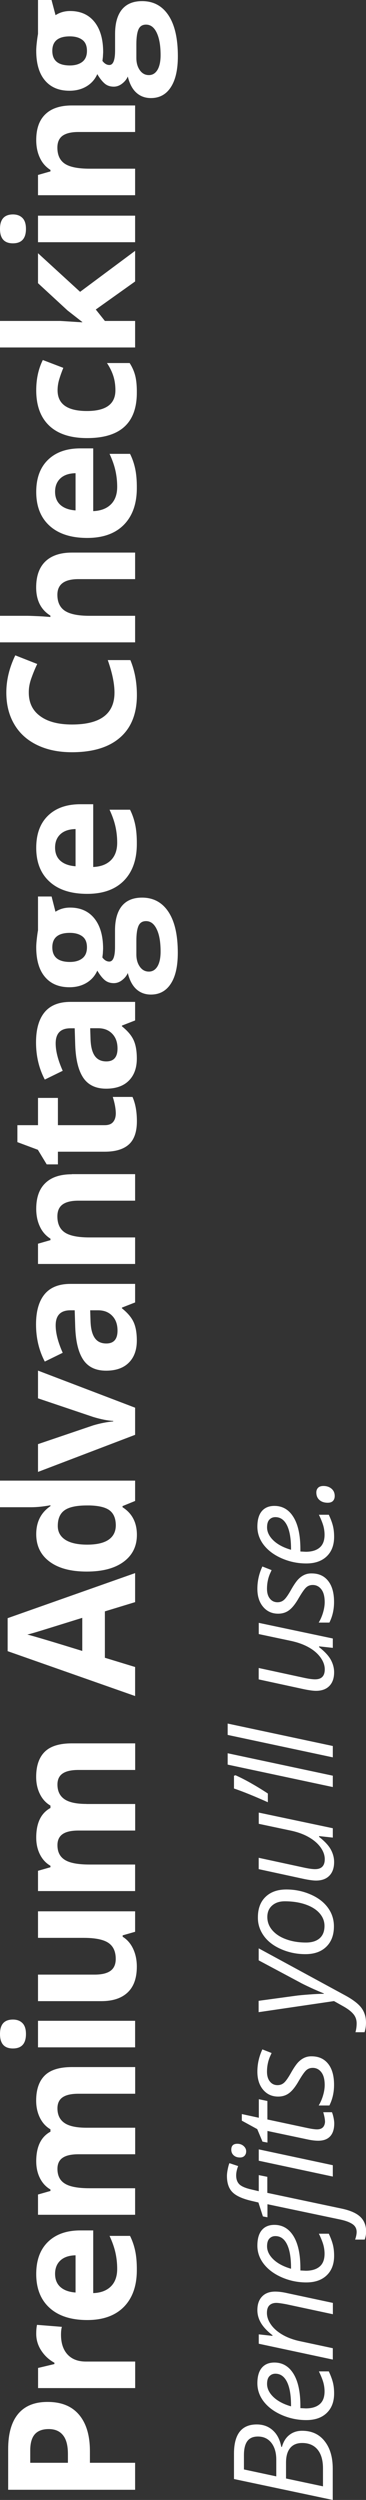 <?xml version="1.0" encoding="utf-8"?>
<!-- Generator: Adobe Illustrator 23.0.3, SVG Export Plug-In . SVG Version: 6.00 Build 0)  -->
<svg version="1.1" id="Layer_1" xmlns="http://www.w3.org/2000/svg" xmlns:xlink="http://www.w3.org/1999/xlink" x="0px" y="0px"
	 viewBox="0 0 55.56 378.8" style="enable-background:new 0 0 55.56 378.8;" xml:space="preserve">
<rect x="0" y="0" width="55.56" height="378.8" fill="#333333" stroke="none"/>
<style type="text/css">
	.st0{fill:#FFFFFF;}
</style>
<g>
	<path class="st0" d="M35.52,375.63l14.99,3.17v-4.75c0-1.74-0.41-3.13-1.24-4.17c-0.82-1.04-1.96-1.56-3.41-1.56
		c-0.75,0-1.4,0.21-1.93,0.63c-0.54,0.42-0.91,1.02-1.13,1.81h-0.1c-0.2-1.08-0.63-1.92-1.29-2.51c-0.66-0.6-1.48-0.89-2.44-0.89
		c-2.3,0-3.45,1.48-3.45,4.43V375.63L35.52,375.63z M37.03,374.18v-2.16c0-0.98,0.18-1.69,0.53-2.15c0.35-0.46,0.88-0.68,1.59-0.68
		c0.86,0,1.54,0.32,2.04,0.95c0.5,0.64,0.75,1.49,0.75,2.55v2.54L37.03,374.18L37.03,374.18z M43.42,375.55v-2.42
		c0-0.96,0.21-1.69,0.63-2.2c0.42-0.51,1.03-0.76,1.82-0.76c1,0,1.78,0.33,2.33,0.99c0.55,0.66,0.83,1.61,0.83,2.85v2.73
		L43.42,375.55L43.42,375.55z M50.54,361.02c-0.12-0.49-0.33-1.06-0.63-1.7h-1.5c0.33,0.68,0.55,1.24,0.68,1.7
		c0.12,0.45,0.18,0.9,0.18,1.33c0,0.88-0.25,1.53-0.75,1.95c-0.5,0.42-1.2,0.63-2.1,0.63l-0.82-0.04v-0.34
		c0-2.11-0.35-3.74-1.05-4.87c-0.7-1.13-1.67-1.7-2.9-1.7c-0.81,0-1.45,0.26-1.9,0.79c-0.45,0.53-0.68,1.31-0.68,2.36
		c0,1.01,0.33,1.94,0.98,2.78c0.66,0.84,1.57,1.52,2.75,2.03s2.41,0.76,3.7,0.76c1.32,0,2.35-0.36,3.1-1.08
		c0.75-0.72,1.12-1.71,1.12-2.96C50.72,362.05,50.66,361.51,50.54,361.02L50.54,361.02z M40.9,360.05c0.24-0.25,0.54-0.38,0.9-0.38
		c0.77,0,1.36,0.42,1.77,1.25c0.41,0.83,0.61,2.02,0.61,3.58v0.12c-1.14-0.33-2.03-0.8-2.68-1.42c-0.64-0.62-0.96-1.28-0.96-1.98
		C40.54,360.69,40.66,360.3,40.9,360.05L40.9,360.05z M50.51,348.94l-6.89-1.47c-0.69-0.16-1.31-0.24-1.85-0.24
		c-0.85,0-1.52,0.25-1.99,0.75c-0.48,0.5-0.71,1.19-0.71,2.06c0,0.66,0.17,1.29,0.52,1.9c0.35,0.61,0.93,1.25,1.77,1.9v0.1
		l-2.08-0.23v1.42l11.24,2.4v-1.72l-4.87-1.04c-1.08-0.22-2-0.56-2.76-1c-0.76-0.44-1.34-0.95-1.75-1.53
		c-0.41-0.58-0.62-1.17-0.62-1.78c0-0.53,0.13-0.92,0.39-1.16c0.26-0.24,0.6-0.36,1.04-0.36c0.27,0,0.77,0.07,1.48,0.2l7.1,1.52
		V348.94L50.51,348.94z M50.54,340.16c-0.12-0.49-0.33-1.06-0.63-1.7h-1.5c0.33,0.68,0.55,1.24,0.68,1.7
		c0.12,0.45,0.18,0.9,0.18,1.33c0,0.88-0.25,1.53-0.75,1.95c-0.5,0.42-1.2,0.63-2.1,0.63l-0.82-0.04v-0.34
		c0-2.11-0.35-3.74-1.05-4.87c-0.7-1.13-1.67-1.7-2.9-1.7c-0.81,0-1.45,0.26-1.9,0.79c-0.45,0.53-0.68,1.31-0.68,2.36
		c0,1.01,0.33,1.94,0.98,2.78c0.66,0.84,1.57,1.52,2.75,2.03s2.41,0.76,3.7,0.76c1.32,0,2.35-0.36,3.1-1.08
		c0.75-0.72,1.12-1.71,1.12-2.96C50.72,341.2,50.66,340.65,50.54,340.16L50.54,340.16z M40.9,339.19c0.24-0.25,0.54-0.37,0.9-0.37
		c0.77,0,1.36,0.41,1.77,1.25c0.41,0.83,0.61,2.02,0.61,3.58v0.12c-1.14-0.33-2.03-0.8-2.68-1.42c-0.64-0.62-0.96-1.28-0.96-1.98
		C40.54,339.83,40.66,339.44,40.9,339.19L40.9,339.19z M54.67,335.88c-0.59-0.55-1.54-0.96-2.83-1.23l-11.26-2.38v-2.43l-1.3-0.26
		v2.44l-1.11-0.26c-0.88-0.2-1.49-0.46-1.82-0.77c-0.33-0.32-0.5-0.77-0.5-1.37c0-0.42,0.1-0.89,0.3-1.41l-1.32-0.44
		c-0.1,0.22-0.18,0.53-0.26,0.92c-0.08,0.4-0.12,0.73-0.12,1.01c0,1.09,0.28,1.92,0.85,2.48c0.56,0.56,1.53,0.99,2.9,1.31l1.03,0.24
		l0.68,2.11l0.69,0.13v-1.98l11.09,2.33c0.79,0.17,1.39,0.4,1.81,0.68c0.42,0.28,0.64,0.68,0.64,1.2c0,0.33-0.08,0.71-0.23,1.15
		h1.45c0.14-0.38,0.22-0.81,0.22-1.28C55.56,337.16,55.26,336.43,54.67,335.88L54.67,335.88z M39.28,325.68v1.72l11.24,2.4v-1.72
		L39.28,325.68L39.28,325.68z M37.12,326.65c0.17-0.18,0.25-0.4,0.25-0.68c0-0.3-0.13-0.57-0.39-0.8c-0.26-0.23-0.58-0.34-0.95-0.34
		c-0.62,0-0.92,0.3-0.92,0.9c0,0.35,0.12,0.63,0.36,0.85c0.24,0.22,0.56,0.33,0.94,0.33C36.71,326.92,36.95,326.83,37.12,326.65
		L37.12,326.65z M49.01,322.35c-0.21,0.2-0.5,0.3-0.88,0.3c-0.31,0-0.76-0.06-1.35-0.18l-6.19-1.32v-2.8l-1.3-0.27v2.81l-2.58-0.56
		v1l2.34,1.28l0.8,1.9l0.75,0.14v-1.76l6.17,1.3c0.57,0.12,1.09,0.18,1.54,0.18c0.81,0,1.41-0.23,1.82-0.68
		c0.41-0.45,0.61-1.11,0.61-1.96c0-0.2-0.03-0.48-0.1-0.82c-0.07-0.34-0.15-0.63-0.25-0.86h-1.32c0.18,0.61,0.27,1.1,0.27,1.48
		C49.31,321.87,49.21,322.15,49.01,322.35L49.01,322.35z M46.18,311.81c-0.34,0.16-0.65,0.39-0.95,0.71
		c-0.29,0.32-0.65,0.84-1.06,1.57c-0.43,0.76-0.78,1.26-1.06,1.5c-0.27,0.24-0.6,0.36-0.98,0.36c-0.47,0-0.86-0.18-1.15-0.54
		c-0.3-0.36-0.45-0.86-0.45-1.5c0-0.81,0.15-1.56,0.44-2.26l0.26-0.57l-1.4-0.55c-0.51,1.09-0.76,2.21-0.76,3.38
		c0,1.13,0.29,2.04,0.87,2.73c0.58,0.69,1.34,1.04,2.28,1.04c0.66,0,1.22-0.18,1.7-0.55c0.48-0.37,0.97-1,1.47-1.89
		c0.47-0.79,0.83-1.31,1.1-1.55c0.27-0.24,0.59-0.36,0.98-0.36c0.53,0,0.97,0.22,1.31,0.66c0.34,0.44,0.51,1.09,0.51,1.95
		c0,0.47-0.08,0.98-0.24,1.54c-0.16,0.55-0.38,1.07-0.67,1.55h1.62c0.47-0.93,0.71-1.97,0.71-3.13c0-1.37-0.3-2.44-0.9-3.19
		c-0.6-0.75-1.43-1.13-2.5-1.13C46.9,311.57,46.52,311.65,46.18,311.81L46.18,311.81z M50.7,303.21l1.39,0.78
		c0.68,0.38,1.19,0.76,1.53,1.16c0.35,0.4,0.52,0.88,0.52,1.44c0,0.46-0.06,0.91-0.18,1.34h1.38c0.14-0.46,0.22-0.94,0.22-1.44
		c0-0.87-0.23-1.62-0.69-2.24c-0.46-0.62-1.28-1.25-2.45-1.89l-13.15-7.14v1.82l6.24,3.33c0.29,0.17,0.83,0.43,1.6,0.79
		c0.77,0.36,1.46,0.65,2.05,0.89v0.06c-0.56,0-1.3,0.03-2.22,0.1c-0.92,0.07-1.61,0.13-2.09,0.2l-5.59,0.76v1.72L50.7,303.21
		L50.7,303.21z M40.05,293.33c0.61,0.85,1.49,1.52,2.64,2.02c1.15,0.5,2.37,0.75,3.67,0.75c1.34,0,2.4-0.37,3.17-1.12
		c0.77-0.75,1.16-1.77,1.16-3.09c0-1.06-0.31-2.01-0.93-2.85c-0.62-0.84-1.5-1.51-2.65-2c-1.14-0.49-2.35-0.74-3.64-0.74
		c-1.35,0-2.4,0.38-3.17,1.13c-0.77,0.75-1.15,1.78-1.15,3.08C39.13,291.54,39.44,292.48,40.05,293.33L40.05,293.33z M46.38,288.57
		c0.92,0.32,1.63,0.76,2.13,1.33c0.5,0.57,0.75,1.21,0.75,1.92c0,0.81-0.24,1.44-0.73,1.87c-0.49,0.43-1.18,0.65-2.08,0.65
		c-1.1,0-2.1-0.16-3-0.49c-0.9-0.32-1.6-0.78-2.11-1.37c-0.51-0.59-0.76-1.26-0.76-2.01c0-0.73,0.24-1.31,0.73-1.74
		c0.49-0.43,1.13-0.64,1.91-0.64C44.41,288.09,45.46,288.25,46.38,288.57L46.38,288.57z M39.28,283.22l6.93,1.5
		c0.75,0.15,1.34,0.23,1.76,0.23c0.88,0,1.56-0.25,2.04-0.75c0.48-0.5,0.71-1.19,0.71-2.06c0-0.65-0.17-1.28-0.5-1.89
		c-0.33-0.61-0.93-1.25-1.78-1.92v-0.12l2.08,0.23v-1.42l-11.24-2.37v1.7l4.87,1.03c1.08,0.23,2,0.57,2.77,1.02s1.35,0.96,1.76,1.54
		c0.41,0.58,0.62,1.17,0.62,1.77c0,1-0.49,1.51-1.47,1.51c-0.34,0-0.82-0.06-1.43-0.18l-7.13-1.54V283.22L39.28,283.22z M35.52,271
		c1.39,0.47,3.1,1.17,5.14,2.08v-1.32c-0.91-0.6-1.8-1.14-2.67-1.63c-0.87-0.49-1.62-0.86-2.24-1.14l-0.23,0.08V271L35.52,271z
		 M34.56,265.66v1.72l15.96,3.4v-1.72L34.56,265.66L34.56,265.66z M34.56,261.16v1.72l15.96,3.4v-1.72L34.56,261.16L34.56,261.16z
		 M39.28,254.47l6.93,1.5c0.75,0.15,1.34,0.23,1.76,0.23c0.88,0,1.56-0.25,2.04-0.75c0.48-0.5,0.71-1.19,0.71-2.06
		c0-0.65-0.17-1.28-0.5-1.89c-0.33-0.61-0.93-1.25-1.78-1.92v-0.12l2.08,0.23v-1.42l-11.24-2.37v1.7l4.87,1.03
		c1.08,0.23,2,0.57,2.77,1.01c0.77,0.44,1.35,0.96,1.76,1.54c0.41,0.58,0.62,1.17,0.62,1.77c0,1.01-0.49,1.51-1.47,1.51
		c-0.34,0-0.82-0.06-1.43-0.18l-7.13-1.54V254.47L39.28,254.47z M46.18,238.64c-0.34,0.16-0.65,0.39-0.95,0.71
		c-0.29,0.32-0.65,0.84-1.06,1.57c-0.43,0.76-0.78,1.26-1.06,1.5c-0.27,0.24-0.6,0.36-0.98,0.36c-0.47,0-0.86-0.18-1.15-0.54
		c-0.3-0.36-0.45-0.86-0.45-1.5c0-0.81,0.15-1.57,0.44-2.26l0.26-0.57l-1.4-0.55c-0.51,1.09-0.76,2.21-0.76,3.38
		c0,1.13,0.29,2.04,0.87,2.73c0.58,0.69,1.34,1.04,2.28,1.04c0.66,0,1.22-0.18,1.7-0.55c0.48-0.37,0.97-1,1.47-1.89
		c0.47-0.79,0.83-1.31,1.1-1.55c0.27-0.24,0.59-0.36,0.98-0.36c0.53,0,0.97,0.22,1.31,0.66c0.34,0.44,0.51,1.09,0.51,1.95
		c0,0.47-0.08,0.98-0.24,1.54c-0.16,0.55-0.38,1.07-0.67,1.55h1.62c0.47-0.93,0.71-1.97,0.71-3.13c0-1.37-0.3-2.44-0.9-3.19
		c-0.6-0.76-1.43-1.13-2.5-1.13C46.9,238.4,46.52,238.48,46.18,238.64L46.18,238.64z M50.54,231.22c-0.12-0.49-0.33-1.06-0.63-1.7
		h-1.5c0.33,0.68,0.55,1.24,0.68,1.7c0.12,0.45,0.18,0.9,0.18,1.33c0,0.88-0.25,1.53-0.75,1.95c-0.5,0.42-1.2,0.63-2.1,0.63
		l-0.82-0.04v-0.34c0-2.11-0.35-3.74-1.05-4.87c-0.7-1.14-1.67-1.7-2.9-1.7c-0.81,0-1.45,0.26-1.9,0.79
		c-0.45,0.53-0.68,1.31-0.68,2.36c0,1.01,0.33,1.94,0.98,2.78c0.66,0.84,1.57,1.52,2.75,2.03c1.18,0.51,2.41,0.76,3.7,0.76
		c1.32,0,2.35-0.36,3.1-1.08c0.75-0.72,1.12-1.71,1.12-2.96C50.72,232.26,50.66,231.71,50.54,231.22L50.54,231.22z M40.9,230.25
		c0.24-0.25,0.54-0.37,0.9-0.37c0.77,0,1.36,0.42,1.77,1.25c0.41,0.83,0.61,2.03,0.61,3.58v0.12c-1.14-0.33-2.03-0.8-2.68-1.42
		c-0.64-0.62-0.96-1.28-0.96-1.98C40.54,230.89,40.66,230.5,40.9,230.25L40.9,230.25z M50.54,227.43c0.18-0.19,0.27-0.43,0.27-0.75
		c0-0.46-0.16-0.83-0.49-1.11c-0.32-0.27-0.73-0.41-1.22-0.41c-0.36,0-0.63,0.09-0.81,0.27c-0.18,0.18-0.27,0.42-0.27,0.71
		c0,0.49,0.16,0.87,0.47,1.14c0.31,0.28,0.73,0.42,1.26,0.42C50.1,227.7,50.37,227.61,50.54,227.43L50.54,227.43z"/>
	<path class="st0" d="M4.59,373.17v-1.86c0-1.12,0.23-1.93,0.69-2.46c0.46-0.52,1.16-0.79,2.12-0.79c0.95,0,1.67,0.31,2.17,0.94
		c0.5,0.62,0.74,1.57,0.74,2.82v1.35H4.59L4.59,373.17z M2.75,365.77c-1.01,1.22-1.51,2.99-1.51,5.33v6.16h19.27v-4.09h-6.86v-1.75
		c0-2.39-0.55-4.23-1.65-5.53c-1.1-1.3-2.68-1.94-4.76-1.94C5.26,363.94,3.76,364.55,2.75,365.77L2.75,365.77z M6.26,356.16
		c0.51,0.78,1.17,1.4,2,1.85v0.2l-2.48,0.59v3.05h14.74v-4.02h-7.5c-1.19,0-2.11-0.36-2.77-1.07c-0.66-0.72-0.99-1.72-0.99-3
		c0-0.47,0.04-0.86,0.13-1.19l-3.77-0.3c-0.08,0.36-0.12,0.81-0.12,1.36C5.5,354.54,5.75,355.38,6.26,356.16L6.26,356.16z
		 M9.17,342.51c0.54-0.5,1.31-0.76,2.3-0.78v5.64c-0.99-0.07-1.76-0.35-2.3-0.83c-0.54-0.48-0.81-1.15-0.81-2
		C8.36,343.69,8.63,343.01,9.17,342.51L9.17,342.51z M20.52,341.05c-0.17-0.8-0.43-1.55-0.78-2.26h-3.11
		c0.4,0.86,0.7,1.69,0.88,2.48c0.18,0.79,0.28,1.63,0.28,2.52c0,1.14-0.32,2.03-0.96,2.66c-0.64,0.63-1.53,0.97-2.68,1.01v-9.5
		h-1.95c-2.09,0-3.73,0.58-4.92,1.74c-1.19,1.16-1.78,2.78-1.78,4.87c0,2.18,0.67,3.89,2.02,5.12c1.35,1.23,3.26,1.85,5.73,1.85
		c2.4,0,4.25-0.67,5.56-2c1.31-1.34,1.96-3.19,1.96-5.56C20.78,342.82,20.69,341.85,20.52,341.05L20.52,341.05z M13.12,322.4
		c-1.53,0-2.65-0.24-3.35-0.73c-0.7-0.49-1.05-1.22-1.05-2.21c0-0.76,0.27-1.33,0.8-1.68c0.53-0.36,1.33-0.53,2.39-0.53h8.61v-4.04
		H10.9c-1.89,0-3.26,0.43-4.12,1.29c-0.86,0.86-1.29,2.12-1.29,3.79c0,0.97,0.19,1.83,0.57,2.6c0.38,0.77,0.91,1.35,1.6,1.75v0.36
		c-1.44,0.78-2.16,2.28-2.16,4.48c0,0.97,0.19,1.82,0.57,2.57c0.38,0.75,0.91,1.32,1.59,1.71v0.22l-1.89,0.54v3.07h14.74v-4.02
		h-6.93c-1.73,0-2.98-0.23-3.73-0.7c-0.76-0.46-1.13-1.21-1.13-2.24c0-0.76,0.27-1.33,0.8-1.68c0.53-0.36,1.33-0.53,2.39-0.53h8.61
		v-4.02H13.12L13.12,322.4z M3.94,308.2c0-0.73-0.17-1.28-0.52-1.64c-0.35-0.36-0.83-0.55-1.46-0.55c-1.31,0-1.96,0.73-1.96,2.19
		c0,1.46,0.65,2.19,1.96,2.19C3.28,310.39,3.94,309.66,3.94,308.2L3.94,308.2L3.94,308.2z M5.77,306.2v4.02h14.74v-4.02H5.77
		L5.77,306.2z M20.51,289.61H5.77v4.02h6.93c1.74,0,2.99,0.25,3.74,0.75c0.75,0.5,1.13,1.31,1.13,2.44c0,0.83-0.27,1.43-0.8,1.81
		c-0.53,0.38-1.33,0.57-2.39,0.57H5.77v4.02h9.61c1.74,0,3.07-0.44,4-1.32c0.93-0.88,1.39-2.18,1.39-3.91c0-1.01-0.19-1.91-0.56-2.7
		c-0.37-0.79-0.9-1.4-1.59-1.83v-0.21l1.89-0.54V289.61L20.51,289.61z M13.12,273.34c-1.53,0-2.65-0.24-3.35-0.73
		c-0.7-0.49-1.05-1.22-1.05-2.21c0-0.76,0.27-1.33,0.8-1.68c0.53-0.36,1.33-0.53,2.39-0.53h8.61v-4.03H10.9
		c-1.89,0-3.26,0.43-4.12,1.29c-0.86,0.86-1.29,2.12-1.29,3.79c0,0.97,0.19,1.84,0.57,2.6c0.38,0.77,0.91,1.35,1.6,1.75v0.36
		c-1.44,0.78-2.16,2.28-2.16,4.48c0,0.97,0.19,1.82,0.57,2.57s0.91,1.32,1.59,1.71v0.22l-1.89,0.54v3.07h14.74v-4.02h-6.93
		c-1.73,0-2.98-0.23-3.73-0.7c-0.76-0.47-1.13-1.21-1.13-2.24c0-0.76,0.27-1.32,0.8-1.68c0.53-0.36,1.33-0.53,2.39-0.53h8.61v-4.02
		H13.12L13.12,273.34z M20.51,238.36l-19.35,6.83v5l19.35,6.8v-4.4l-4.59-1.4v-7.03l4.59-1.4V238.36L20.51,238.36z M12.5,250.16
		c-4.44-1.37-7.22-2.2-8.35-2.49c0.32-0.07,0.75-0.19,1.29-0.35c0.55-0.16,2.9-0.89,7.05-2.18V250.16L12.5,250.16z M18.6,228.38
		v-0.17l1.91-0.78v-3.08H0v4.03h4.72c0.86,0,1.84-0.1,2.94-0.3v0.13c-1.44,0.98-2.16,2.39-2.16,4.25c0,1.77,0.67,3.15,2.02,4.16
		c1.35,1.01,3.23,1.51,5.65,1.51c2.38,0,4.25-0.49,5.59-1.48c1.34-0.99,2.02-2.35,2.02-4.08C20.78,230.69,20.05,229.3,18.6,228.38
		L18.6,228.38L18.6,228.38z M16.49,233.3c-0.73,0.5-1.81,0.75-3.26,0.75c-1.45,0-2.56-0.25-3.32-0.74c-0.76-0.5-1.14-1.19-1.14-2.09
		c0-1.1,0.34-1.89,1.03-2.38c0.69-0.49,1.82-0.73,3.4-0.73h0.43c1.43,0.04,2.45,0.3,3.05,0.78c0.6,0.48,0.9,1.23,0.9,2.26
		C17.57,232.08,17.21,232.8,16.49,233.3L16.49,233.3z M20.51,213.3l-14.74-5.62v4.2l8.4,2.83c1.17,0.35,2.18,0.55,3.02,0.59v0.08
		c-0.95,0.08-1.96,0.28-3.02,0.59l-8.4,2.85v4.21l14.74-5.62V213.3L20.51,213.3z M20.51,194.54h-9.82c-1.76,0-3.07,0.53-3.93,1.58
		c-0.86,1.05-1.29,2.57-1.29,4.55c0,2.07,0.44,3.95,1.33,5.64l2.72-1.33c-0.71-1.59-1.07-2.98-1.07-4.15c0-1.53,0.75-2.29,2.24-2.29
		h0.65l0.08,2.56c0.08,2.21,0.49,3.86,1.23,4.95c0.74,1.1,1.9,1.64,3.46,1.64c1.49,0,2.65-0.41,3.45-1.22
		c0.81-0.81,1.21-1.93,1.21-3.34c0-1.15-0.16-2.08-0.49-2.8c-0.33-0.72-0.92-1.41-1.77-2.09v-0.11l2-0.78V194.54L20.51,194.54z
		 M14.9,198.54c0.89,0,1.6,0.28,2.14,0.84c0.54,0.56,0.8,1.3,0.8,2.24c0,1.3-0.57,1.95-1.7,1.95c-0.79,0-1.38-0.28-1.77-0.86
		c-0.39-0.57-0.6-1.44-0.63-2.61l-0.05-1.56H14.9L14.9,198.54z M10.9,177.93c-1.75,0-3.09,0.44-4.01,1.33
		c-0.93,0.89-1.39,2.19-1.39,3.9c0,1,0.18,1.9,0.55,2.68c0.36,0.79,0.9,1.4,1.61,1.85v0.22l-1.89,0.54v3.07h14.74v-4.02h-6.93
		c-1.74,0-2.99-0.25-3.74-0.75c-0.75-0.5-1.13-1.31-1.13-2.44c0-0.83,0.27-1.43,0.8-1.81c0.53-0.38,1.33-0.57,2.39-0.57h8.61v-4.02
		H10.9L10.9,177.93z M17.17,170.01c-0.27,0.32-0.69,0.48-1.27,0.48H8.79v-4.13H5.77v4.13H2.64v2.57l3.11,1.16l1.34,2.21h1.7v-1.92
		h7.11c1.63,0,2.85-0.37,3.66-1.1c0.81-0.73,1.22-1.9,1.22-3.51c0-1.46-0.22-2.69-0.67-3.69h-2.99c0.31,0.98,0.46,1.83,0.46,2.53
		C17.57,169.26,17.44,169.69,17.17,170.01L17.17,170.01z M20.51,151.81h-9.82c-1.76,0-3.07,0.53-3.93,1.58
		c-0.86,1.05-1.29,2.57-1.29,4.55c0,2.07,0.44,3.95,1.33,5.64l2.72-1.33c-0.71-1.59-1.07-2.97-1.07-4.15c0-1.53,0.75-2.29,2.24-2.29
		h0.65l0.08,2.56c0.08,2.21,0.49,3.86,1.23,4.95c0.74,1.09,1.9,1.64,3.46,1.64c1.49,0,2.65-0.41,3.45-1.22
		c0.81-0.81,1.21-1.93,1.21-3.34c0-1.15-0.16-2.08-0.49-2.8c-0.33-0.72-0.92-1.41-1.77-2.09v-0.11l2-0.78V151.81L20.51,151.81z
		 M14.9,155.8c0.89,0,1.6,0.28,2.14,0.84c0.54,0.56,0.8,1.3,0.8,2.24c0,1.3-0.57,1.95-1.7,1.95c-0.79,0-1.38-0.29-1.77-0.86
		c-0.39-0.57-0.6-1.44-0.63-2.61l-0.05-1.56H14.9L14.9,155.8z M5.77,140.98c-0.04,0.16-0.09,0.52-0.16,1.09
		c-0.07,0.57-0.11,1.06-0.11,1.47c0,1.94,0.44,3.44,1.32,4.48c0.88,1.05,2.12,1.57,3.73,1.57c1,0,1.87-0.23,2.61-0.68
		c0.74-0.45,1.27-1.07,1.61-1.84c0.36,0.61,0.73,1.09,1.1,1.41c0.37,0.32,0.84,0.49,1.4,0.49c0.45,0,0.87-0.15,1.27-0.46
		c0.4-0.31,0.69-0.67,0.86-1.08c0.26,1.07,0.68,1.88,1.28,2.44c0.6,0.55,1.34,0.83,2.23,0.83c1.29,0,2.3-0.54,3.01-1.63
		c0.72-1.09,1.07-2.66,1.07-4.71c0-2.69-0.47-4.75-1.42-6.19c-0.95-1.44-2.29-2.16-4.01-2.16c-1.34,0-2.36,0.42-3.06,1.27
		c-0.69,0.85-1.04,2.08-1.04,3.7v2.51c0,1.48-0.29,2.21-0.87,2.21c-0.39,0-0.74-0.21-1.05-0.62l0.07-0.59l0.04-0.73
		c0-1.96-0.44-3.49-1.32-4.59c-0.88-1.1-2.12-1.65-3.7-1.65c-0.82,0-1.56,0.21-2.21,0.63l-0.59-2.31H5.77V140.98L5.77,140.98z
		 M21.22,146.47c-0.35-0.5-0.52-1.11-0.52-1.85v-2.08c0-1.01,0.11-1.76,0.32-2.24c0.21-0.48,0.59-0.73,1.15-0.73
		c0.69,0,1.23,0.41,1.62,1.23c0.4,0.82,0.59,1.95,0.59,3.39c0,0.96-0.16,1.7-0.47,2.23c-0.32,0.53-0.75,0.8-1.31,0.8
		C22.03,147.22,21.57,146.97,21.22,146.47L21.22,146.47z M7.94,143.54c0-1.46,0.89-2.19,2.66-2.19c0.8,0,1.43,0.18,1.9,0.53
		c0.47,0.35,0.7,0.9,0.7,1.66c0,0.75-0.23,1.3-0.7,1.67c-0.47,0.37-1.1,0.55-1.9,0.55C8.82,145.75,7.94,145.01,7.94,143.54
		L7.94,143.54L7.94,143.54z M9.17,126.4c0.54-0.5,1.31-0.76,2.3-0.78v5.64c-0.99-0.07-1.76-0.35-2.3-0.83
		c-0.54-0.48-0.81-1.15-0.81-2C8.36,127.58,8.63,126.9,9.17,126.4L9.17,126.4z M20.52,124.94c-0.17-0.8-0.43-1.55-0.78-2.25h-3.11
		c0.4,0.86,0.7,1.69,0.88,2.48s0.28,1.63,0.28,2.52c0,1.14-0.32,2.03-0.96,2.66c-0.64,0.63-1.53,0.97-2.68,1.02v-9.51h-1.95
		c-2.09,0-3.73,0.58-4.92,1.74c-1.19,1.16-1.78,2.78-1.78,4.87c0,2.18,0.67,3.89,2.02,5.12c1.35,1.24,3.26,1.85,5.73,1.85
		c2.4,0,4.25-0.67,5.56-2c1.31-1.34,1.96-3.19,1.96-5.56C20.78,126.71,20.69,125.74,20.52,124.94L20.52,124.94z M4.75,102.79
		c0.26-0.73,0.55-1.45,0.9-2.18L2.32,99.3c-0.91,1.89-1.36,3.77-1.36,5.64c0,1.84,0.4,3.44,1.21,4.81c0.8,1.37,1.96,2.41,3.47,3.14
		c1.51,0.73,3.26,1.09,5.27,1.09c3.18,0,5.62-0.74,7.32-2.23c1.7-1.48,2.55-3.63,2.55-6.43c0-1.95-0.33-3.72-0.99-5.3h-3.43
		c0.68,1.92,1.02,3.56,1.02,4.92c0,3.23-2.15,4.84-6.45,4.84c-2.07,0-3.68-0.42-4.83-1.27c-1.16-0.84-1.73-2.03-1.73-3.57
		C4.36,104.23,4.49,103.52,4.75,102.79L4.75,102.79z M10.9,83.73c-1.74,0-3.08,0.45-4.01,1.34c-0.93,0.9-1.4,2.21-1.4,3.94
		c0,1.95,0.72,3.38,2.16,4.27v0.21L6.47,93.4c-1.2-0.06-1.97-0.09-2.29-0.09H0v4.02h20.51v-4.02h-6.93c-1.71,0-2.95-0.25-3.72-0.75
		c-0.76-0.5-1.15-1.31-1.15-2.44c0-1.58,1.06-2.37,3.19-2.37h8.61v-4.02H10.9L10.9,83.73z M9.17,72.48c0.54-0.5,1.31-0.76,2.3-0.78
		v5.64c-0.99-0.07-1.76-0.35-2.3-0.83c-0.54-0.48-0.81-1.15-0.81-2C8.36,73.66,8.63,72.99,9.17,72.48L9.17,72.48z M20.52,71.02
		c-0.17-0.8-0.43-1.55-0.78-2.25h-3.11c0.4,0.86,0.7,1.69,0.88,2.48c0.18,0.79,0.28,1.63,0.28,2.52c0,1.14-0.32,2.03-0.96,2.66
		c-0.64,0.63-1.53,0.97-2.68,1.02v-9.51h-1.95c-2.09,0-3.73,0.58-4.92,1.74c-1.19,1.16-1.78,2.78-1.78,4.86
		c0,2.18,0.67,3.89,2.02,5.12c1.35,1.23,3.26,1.85,5.73,1.85c2.4,0,4.25-0.67,5.56-2c1.31-1.34,1.96-3.19,1.96-5.56
		C20.78,72.8,20.69,71.82,20.52,71.02L20.52,71.02z M20.54,56.98c-0.16-0.66-0.44-1.32-0.86-1.97h-3.44
		c0.44,0.66,0.76,1.32,0.97,1.98c0.21,0.66,0.31,1.38,0.31,2.15c0,2.09-1.44,3.14-4.32,3.14c-2.97,0-4.46-1.05-4.46-3.14
		c0-0.54,0.08-1.09,0.24-1.63c0.16-0.54,0.37-1.13,0.63-1.77L6.5,54.55c-0.67,1.35-1,2.88-1,4.59c0,2.33,0.66,4.12,1.98,5.37
		c1.32,1.25,3.24,1.87,5.74,1.87c5.04,0,7.55-2.29,7.55-6.88C20.78,58.48,20.7,57.64,20.54,56.98L20.54,56.98z M12.5,48.84
		l-3.35-0.21H0v4.02h20.51v-4.02h-4.59l-1.38-1.73l5.97-4.25v-4.64l-8.35,6.21l-6.39-5.85v4.54l4.48,4.13l2.24,1.75V48.84
		L12.5,48.84z M3.94,34.68c0-0.73-0.17-1.28-0.52-1.64c-0.35-0.36-0.83-0.55-1.46-0.55C0.65,32.5,0,33.23,0,34.68
		c0,1.46,0.65,2.19,1.96,2.19C3.28,36.87,3.94,36.14,3.94,34.68L3.94,34.68L3.94,34.68z M5.77,32.68v4.02h14.74v-4.02H5.77
		L5.77,32.68z M10.9,15.98c-1.75,0-3.09,0.44-4.01,1.33C5.96,18.2,5.5,19.5,5.5,21.22c0,1,0.18,1.9,0.55,2.68
		c0.36,0.79,0.9,1.4,1.61,1.85v0.22l-1.89,0.54v3.07h14.74v-4.02h-6.93c-1.74,0-2.99-0.25-3.74-0.75c-0.75-0.5-1.13-1.31-1.13-2.44
		c0-0.83,0.27-1.43,0.8-1.81C10.04,20.19,10.84,20,11.9,20h8.61v-4.02H10.9L10.9,15.98z M5.77,5.14C5.74,5.3,5.68,5.66,5.61,6.23
		C5.54,6.8,5.5,7.29,5.5,7.7c0,1.94,0.44,3.44,1.32,4.48c0.88,1.05,2.12,1.57,3.73,1.57c1,0,1.87-0.23,2.61-0.68
		c0.74-0.45,1.27-1.07,1.61-1.84c0.36,0.62,0.73,1.09,1.1,1.41c0.37,0.33,0.84,0.49,1.4,0.49c0.45,0,0.87-0.15,1.27-0.46
		c0.4-0.31,0.69-0.67,0.86-1.08c0.26,1.07,0.68,1.89,1.28,2.44c0.6,0.55,1.34,0.83,2.23,0.83c1.29,0,2.3-0.54,3.01-1.63
		C26.64,12.14,27,10.57,27,8.52c0-2.69-0.47-4.75-1.42-6.19c-0.95-1.44-2.29-2.16-4.01-2.16c-1.34,0-2.36,0.42-3.06,1.27
		c-0.69,0.85-1.04,2.08-1.04,3.7v2.5c0,1.48-0.29,2.21-0.87,2.21c-0.39,0-0.74-0.21-1.05-0.62l0.07-0.59l0.04-0.73
		c0-1.96-0.44-3.49-1.32-4.59c-0.88-1.1-2.12-1.65-3.7-1.65c-0.82,0-1.56,0.21-2.21,0.63L7.82,0H5.77V5.14L5.77,5.14z M21.22,10.63
		c-0.35-0.5-0.52-1.11-0.52-1.85V6.7c0-1.01,0.11-1.76,0.32-2.24c0.21-0.48,0.59-0.73,1.15-0.73c0.69,0,1.23,0.41,1.62,1.23
		s0.59,1.95,0.59,3.39c0,0.96-0.16,1.7-0.47,2.23c-0.32,0.53-0.75,0.8-1.31,0.8C22.03,11.38,21.57,11.13,21.22,10.63L21.22,10.63z
		 M7.94,7.7c0-1.46,0.89-2.19,2.66-2.19c0.8,0,1.43,0.18,1.9,0.53c0.47,0.35,0.7,0.91,0.7,1.66c0,0.75-0.23,1.3-0.7,1.67
		c-0.47,0.36-1.1,0.55-1.9,0.55C8.82,9.91,7.94,9.18,7.94,7.7L7.94,7.7L7.94,7.7z"/>
</g>
</svg>

